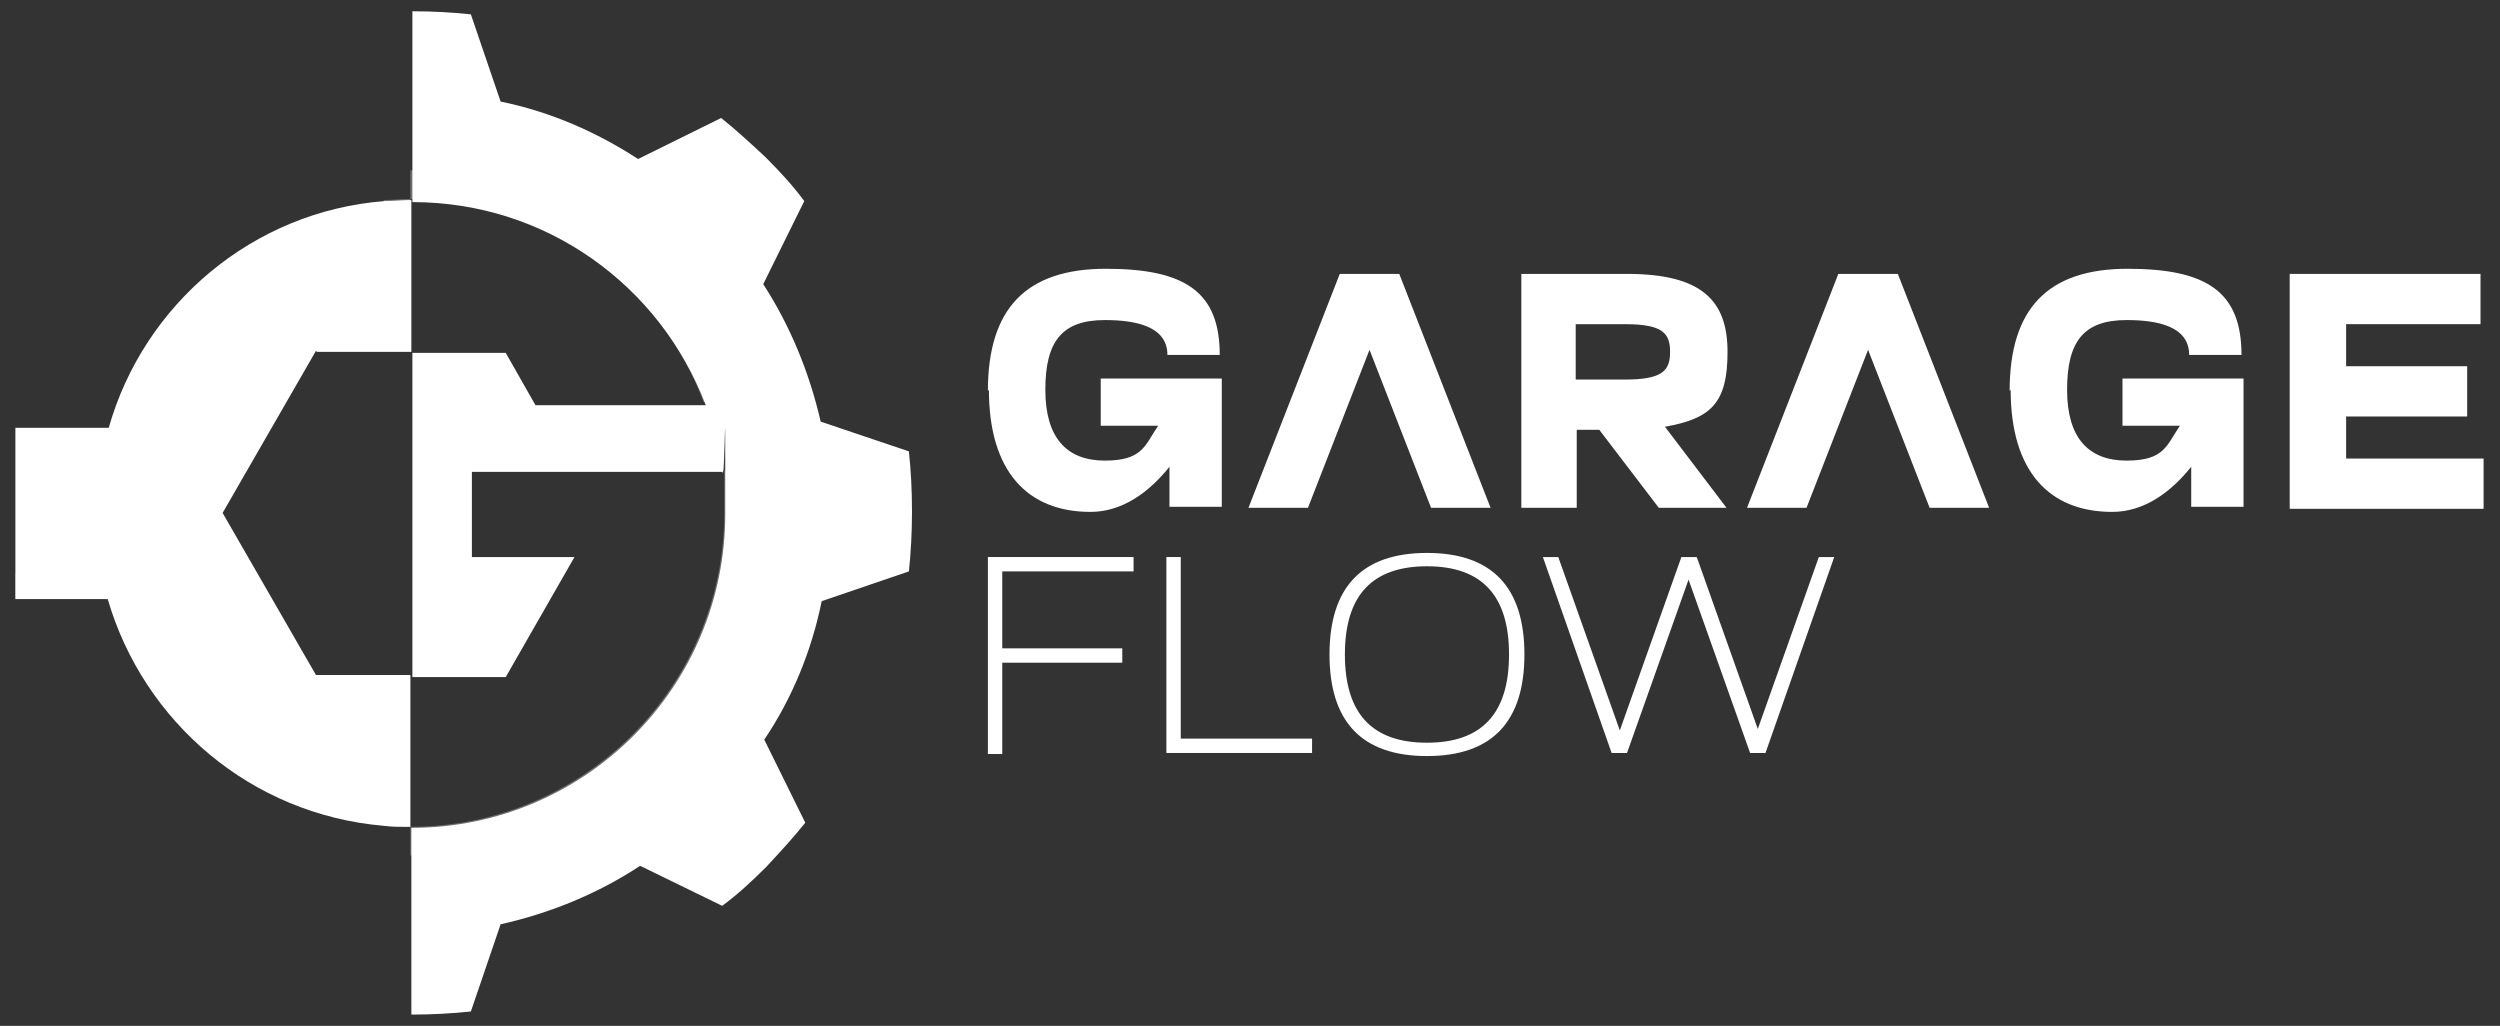 <?xml version="1.0" encoding="UTF-8"?>
<svg xmlns="http://www.w3.org/2000/svg" id="katman_1" version="1.1" viewBox="0 0 243.7 100">
  <rect x="0" y="0" width="243.7" height="100" fill="#333333" stroke="none"/>
  <defs>
    <style>
      .st0 {
        opacity: .3;
      }

      .st0, .st1 {
        fill: #fff;
      }
    </style>
  </defs>
  <g>
    <g>
      <path class="st1" d="M96.3,38.1c0-8,3.7-11.9,11.5-11.9s11.1,2.3,11.1,8.4h-5.1c0-2.8-3.1-3.4-6.1-3.4-4.2,0-5.8,2.1-5.8,6.8s2.1,6.9,5.8,6.9,3.9-1.5,5.2-3.4h-5.6v-4.6h11.8v12.5h-5.1v-3.9c-2,2.5-4.6,4.4-7.7,4.4-6.1,0-9.9-3.9-9.9-11.9Z"></path>
      <polygon class="st1" points="136.4 26.7 130.6 26.7 121.7 49.5 127.5 49.5 133.5 34.1 139.5 49.5 145.3 49.5 136.4 26.7"></polygon>
      <path class="st1" d="M148.2,26.7h10.4c7.3,0,9.8,2.6,9.8,7.6s-1.6,6.5-6.1,7.3l6,7.9h-6.6l-5.8-7.6h-2.2v7.6h-5.4v-22.8ZM158.4,37c3.7,0,4.4-.9,4.4-2.7s-.7-2.7-4.4-2.7h-4.8v5.4h4.8Z"></path>
      <polygon class="st1" points="185 26.7 179.2 26.7 170.3 49.5 176.1 49.5 182.1 34.1 188.1 49.5 193.9 49.5 185 26.7"></polygon>
      <path class="st1" d="M195.9,38.1c0-8,3.7-11.9,11.5-11.9s11.1,2.3,11.1,8.4h-5.1c0-2.8-3.1-3.4-6.1-3.4-4.2,0-5.8,2.1-5.8,6.8s2.1,6.9,5.8,6.9,3.9-1.5,5.2-3.4h-5.6v-4.6h11.8v12.5h-5.1v-3.9c-2,2.5-4.6,4.4-7.7,4.4-6.1,0-9.9-3.9-9.9-11.9Z"></path>
      <path class="st1" d="M223.2,26.7h18.6v4.9h-13.1v4.1h11.8v4.9h-11.8v4.1h13.4v4.9h-18.9v-22.8Z"></path>
    </g>
    <g>
      <path class="st1" d="M96.3,54.3h14.2v1.4h-12.8v7.5h11.7v1.4h-11.7v8.9h-1.4v-19.1Z"></path>
      <path class="st1" d="M113.7,54.3h1.4v17.7h12.8v1.4h-14.2v-19.1Z"></path>
      <path class="st1" d="M139.1,53.9c6.4,0,9.5,3.4,9.5,9.9s-3.1,9.9-9.5,9.9-9.5-3.4-9.5-9.9,3.1-9.9,9.5-9.9ZM139.1,72.4c5.4,0,8-2.9,8-8.6s-2.6-8.6-8-8.6-8,2.9-8,8.6,2.6,8.6,8,8.6Z"></path>
      <path class="st1" d="M171.3,71.2l6-16.9h1.5l-6.7,19.1h-1.5l-6-16.9-6,16.9h-1.5l-6.7-19.1h1.5l6,16.9,6-16.9h1.5l6,16.9Z"></path>
    </g>
  </g>
  <g>
    <g>
      <g>
        <g>
          <path class="st1" d="M88.9,49.9c0,2-.1,3.9-.3,5.8l-8.5,2.9c-1,4.9-2.9,9.5-5.6,13.5l4,8.1c-1.2,1.5-2.5,2.9-3.8,4.3-1.4,1.4-2.8,2.7-4.3,3.8l-8-3.9c-4.1,2.7-8.7,4.6-13.6,5.7l-2.9,8.5c-1.9.2-3.8.3-5.8.3h0v-18.2c16.9,0,30.6-13.7,30.6-30.6s0-2.8-.3-4.1h-24.4v8.3h10l-6.7,11.7h-9.1v-31.6h9.1l2.9,5.1h16.6c-4.4-11.6-15.5-19.8-28.6-19.8V1.1c2,0,3.8.1,5.7.3l2.9,8.5c4.9,1,9.4,3,13.4,5.6l8.1-4c1.5,1.2,2.9,2.5,4.3,3.8,1.4,1.4,2.7,2.8,3.8,4.3l-4,8.1c2.6,4,4.5,8.6,5.6,13.4l8.6,2.9c.2,1.9.3,3.8.3,5.8Z"></path>
          <path class="st1" d="M30.8,34.2l-9.1,15.8,9.1,15.8h9.2v14.8h0c-.9,0-1.7,0-2.6-.1-12.9-1.1-23.4-10.1-26.9-22.1,0,0,0,0,0,0H1.5v-16.7h9.1c3.4-12,14-21.1,26.9-22.1.8,0,1.7-.1,2.6-.1h0v14.8h-9.2Z"></path>
        </g>
        <path class="st0" d="M40,19.4v-2.8c14.7,0,27.1,9.5,31.6,22.6h-3c-4.4-11.6-15.5-19.8-28.6-19.8Z"></path>
        <path class="st0" d="M73.4,50c0,18.5-15,33.4-33.4,33.4v-2.8c16.9,0,30.6-13.7,30.6-30.6s0-2.8-.3-4.1h2.8c.2,1.3.3,2.7.3,4.1Z"></path>
      </g>
      <path class="st0" d="M40,19.4v14.8h-2.6v-14.7c.8,0,1.7-.1,2.6-.1h0Z"></path>
      <path class="st0" d="M37.4,65.8h2.6v14.8h0c-.9,0-1.7,0-2.6-.1v-14.7Z"></path>
    </g>
    <path class="st0" d="M9.9,55.8c0,.4.2.8.3,1.3.1.4.3,1.3.3,1.3H1.5v-2.5h8.5Z"></path>
  </g>
</svg>
